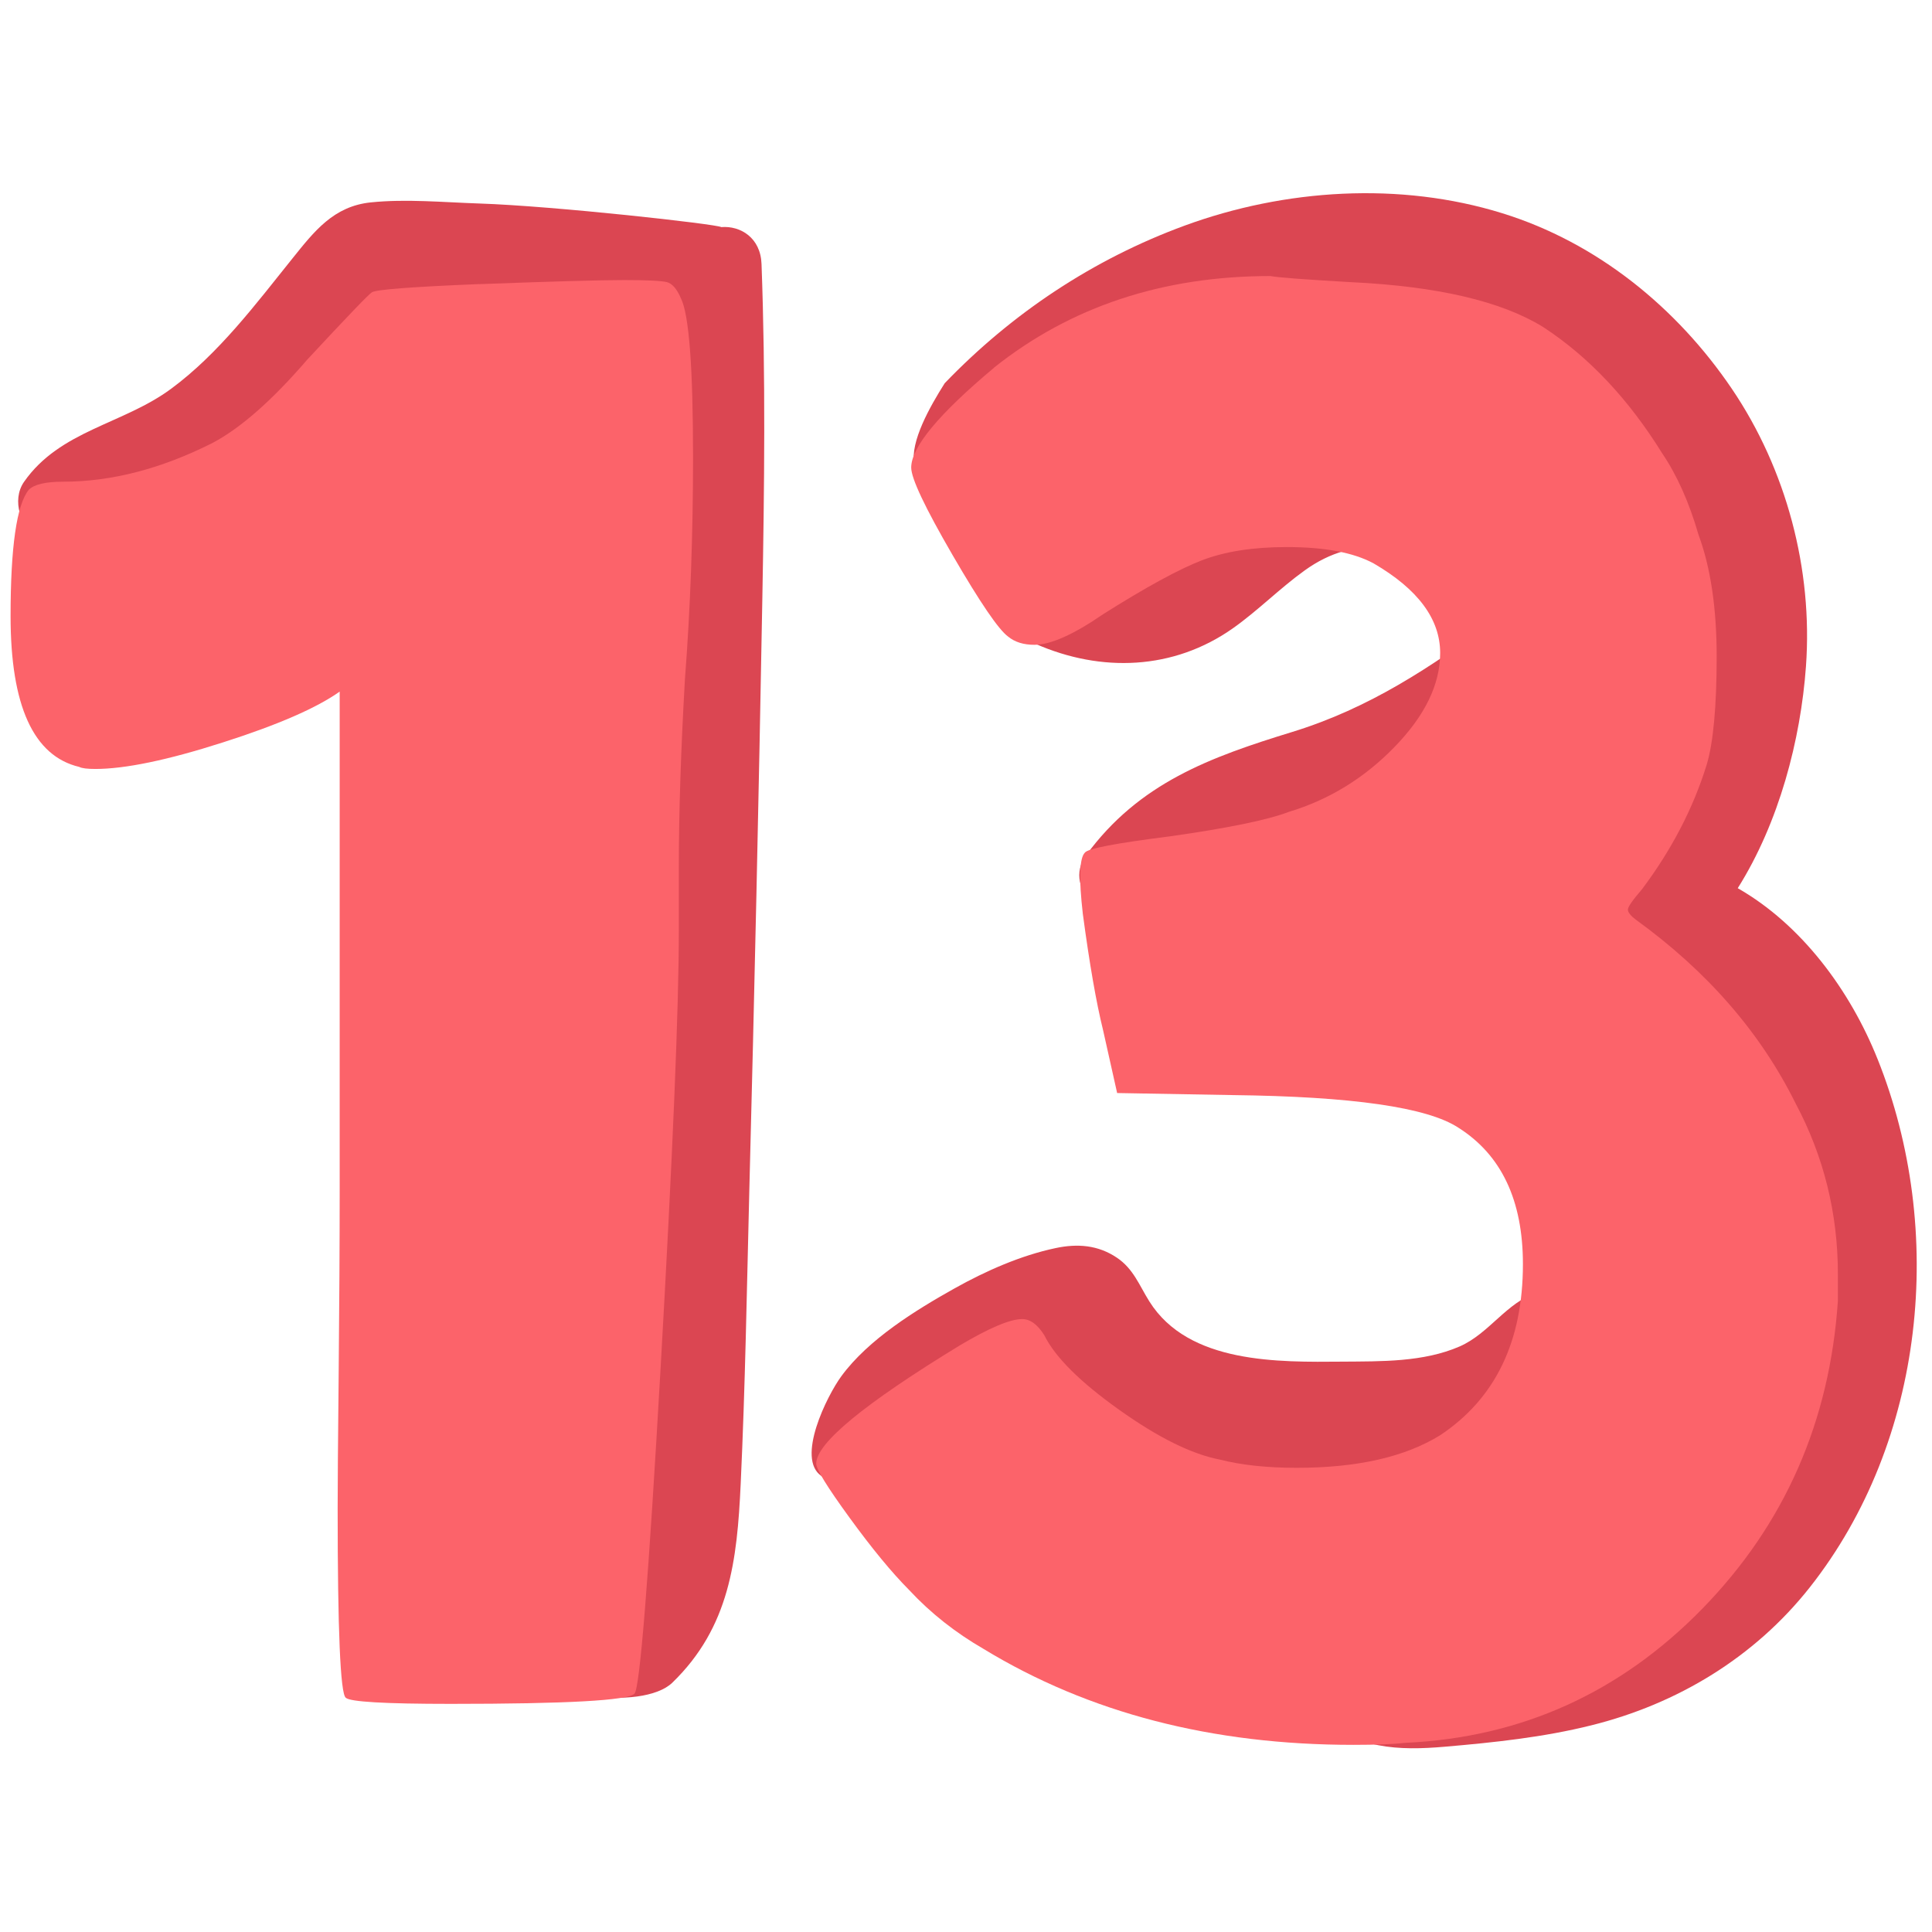<svg fill="none" height="200" viewBox="0 0 200 200" width="200" xmlns="http://www.w3.org/2000/svg"><path d="m0 0h200v200h-200z" fill="#fff"/><path d="m78.833 27.328c-.097-2.715-2.174-3.978-4.168-3.819-.472-.31-17.278-2.186-25.058-2.443-3.688-.121-7.556-.492-11.229-.114-3.845.401-5.839 2.98-8.103 5.801-3.8 4.734-7.631 9.847-12.54 13.477-4.985 3.698-11.521 4.311-15.246 9.65-1.327 1.906-.337 4.795 1.529 5.899 2.196 1.293 4.445.31 5.847-1.543 1.184-1.573 4.145-2.019 5.862-2.685 2.721-1.051 5.269-2.375 7.638-4.091 4.737-3.434 8.575-7.737 12.286-12.244.907-1.104 1.806-2.216 2.721-3.32.322-.386.705-.764.989-1.172.037-.038.068-.06.105-.091.15 0 .36-.03.66-.068 3.261.416 6.709.227 10.007.416 6.836.401 13.642 1.218 20.471 1.649-1.124 17.727-1.334 35.508-1.889 53.265-.472 15.201-1.004 30.41-1.559 45.611-1.919-.045-3.928 1.278-4.265 3.85-1.597 12.153-7.518 23.513-8.065 35.749-.202 4.629 11.693 6.073 14.774 3.086 5.929-5.74 6.709-12.653 7.076-20.564.472-10.096.637-20.223.892-30.327.532-20.419.982-40.839 1.349-61.266.21-11.579.345-23.127-.083-34.706z" fill="#db4652"/><path d="m194.365 109.634c-2.856-7.147-7.885-13.923-14.474-17.689 4.28-6.792 6.514-15.368 7.061-22.953.727-10.059-2.031-20.412-7.668-28.739-5.727-8.455-13.995-15.148-23.754-18.174-10.607-3.297-22.525-2.526-32.899 1.278-9.475 3.479-17.885 9.083-24.834 16.313-1.537 2.428-3.583 6.043-3.156 8.357.772 1.097 2.668 1.059 3.53 2.08.262-.159.525-.348.78-.582 13.267-12.222 30.538-22.704 49.209-18.385 14.07 3.252 25.074 14.914 27.405 29.125-.862-.499-1.866-.824-2.923-.968-2.534-.333-5.067-.537-7.601-.598-2.534-7.207-9.632-12.116-17.638-11.329-1.124.113-2.031.537-2.721 1.142-5.921-3.396-13.095 1.157-17.72 4.946-2.278 1.868-4.467 3.97-7.225 5.112-2.999 1.233-6.139 1.051-9.153.03-4.617-1.573-7.945 6.058-3.365 8.062 6.761 2.965 14.257 2.723 20.418-1.626 2.601-1.838 4.842-4.129 7.421-5.982 2.698-1.944 5.269-2.541 8.523-2.617.742-.015 1.379-.204 1.903-.499.54.242 1.177.386 1.912.408 3.815.098 7.166 4.326 7.331 7.85-6.559 4.855-12.983 9.128-20.966 11.579-8.493 2.609-15.861 5.279-21.333 12.766-2.608 3.57 2.676 8.1 5.57 4.757 5.209-6.02 14.759-6.383 21.872-8.675 8.41-2.708 16.611-7.343 21.955-14.543 3.621-.076 7.219.121 10.817.597 1.169.151 2.271-.242 3.193-.953-.308 3.108-.99 6.156-2.024 9.143-1.612 4.689-4.438 8.448-7.061 12.569-2.699 4.228 1.597 8.486 5.599 7.827 11.296 6.33 14.864 21.66 14.759 33.836-.007.945-.052 1.898-.119 2.851-.33-.06-.66-.083-.99-.06-7.173.446-14.339.884-21.513 1.331-.045 0-.082.007-.12.015-.045-.174-.097-.356-.165-.53-.734-2.049-2.803-3.622-5.067-2.904-3.17 1.006-4.954 4.235-8.028 5.582-3.74 1.633-8.148 1.542-12.135 1.573-6.612.053-15.921.242-19.984-6.225-1.057-1.679-1.649-3.388-3.381-4.545-1.941-1.301-4.062-1.467-6.334-.983-3.612.764-7.233 2.367-10.449 4.167-4.063 2.277-8.928 5.279-11.723 9.091-1.499 2.042-4.715 8.531-2.069 10.331 3.905 2.647 11.678-6.754 14.302-8.539 1.949-1.331 4.033-2.541 6.207-3.449.06-.022.112-.045.172-.068.037.227.097.454.18.689 3.201 8.795 14.279 12.932 22.765 14.195 4.894.726 9.594.734 14.481 0 4.475-.673 10.794-1.8 13.845-5.475.562-.674.914-1.437 1.087-2.216.982-.643 1.956-1.384 2.841-2.201.794.885 1.979 1.467 3.568 1.444 6.746-.083 13.5-.174 20.246-.257-3.036 8.713-8.973 16.275-17.818 19.762-4.317 1.702-8.92 2.473-13.484 3.139-3.149.461-8.208 1.973-11.162.355-4.557-2.488-9.407 3.502-5.607 7.328 3.568 3.6 8.186 3.729 12.923 3.321 5.09-.439 10.202-.976 15.164-2.216 8.89-2.209 16.881-7.026 22.607-14.279 11.971-15.171 14.115-36.96 7.016-54.702z" fill="#db4652"/><g fill="#fc636a"><path d="m49.585 29.415c7.526-.28 12.54-.423 15.052-.423 2.369 0 3.83.076 4.393.212.555.144 1.042.703 1.462 1.687.84 1.687 1.252 7.17 1.252 16.449 0 8.017-.277 15.678-.84 22.983-.42 7.313-.63 13.78-.63 19.399v6.534c0 8.152-.63 23.233-1.881 45.233-1.252 22.008-2.159 33.284-2.713 33.844-.697.703-7.038 1.051-19.017 1.051-6.829 0-10.449-.212-10.869-.635-.562-.424-.84-6.958-.84-19.611 0-2.11.03-6.746.105-13.915.068-7.17.105-13.5.105-18.983v-51.647c-2.369 1.687-6.409 3.449-12.121 5.271-5.712 1.83-10.104 2.738-13.17 2.738-.84 0-1.394-.068-1.672-.212-4.737-1.127-7.106-6.33-7.106-15.61 0-7.17.63-11.526 1.881-13.076.555-.56 1.739-.839 3.553-.839 5.015 0 10.172-1.339 15.464-4.008 2.923-1.543 6.199-4.432 9.827-8.644 4.183-4.5 6.409-6.814 6.686-6.958.42-.28 4.108-.56 11.079-.847z"/><path d="m102.887 38.067c7.946-6.33 17.488-9.491 28.634-9.491.697.144 3.478.355 8.358.635 8.912.423 15.539 1.974 19.856 4.636 4.737 3.093 8.845 7.457 12.331 13.076 1.529 2.254 2.788 5.059 3.763 8.433 1.251 3.373 1.881 7.593 1.881 12.653 0 5.06-.352 8.932-1.042 11.178-1.394 4.5-3.628 8.788-6.686 12.864-.975 1.127-1.462 1.83-1.462 2.11s.278.635.832 1.051c7.384 5.347 12.885 11.669 16.513 18.983 2.924 5.483 4.393 11.389 4.393 17.712v2.745c-.84 12.517-5.509 23.127-14.002 31.847-8.5 8.72-18.747 13.356-30.725 13.916-1.252.144-3.066.212-5.435.212-14.631 0-27.382-3.305-38.251-9.915-2.923-1.687-5.509-3.721-7.735-6.118-1.814-1.823-3.868-4.326-6.169-7.488-2.301-3.161-3.448-5.021-3.448-5.589 0-2.11 4.947-6.186 14.842-12.229 3.066-1.822 5.225-2.737 6.477-2.737.839 0 1.596.559 2.301 1.686 1.117 2.254 3.688 4.818 7.735 7.699 4.041 2.881 7.526 4.606 10.45 5.165 2.226.568 4.879.847 7.945.847 6.274 0 11.214-1.126 14.842-3.373 5.711-3.796 8.567-9.703 8.567-17.712 0-6.61-2.233-11.314-6.686-14.127-3.208-2.11-11.011-3.23-23.409-3.373l-11.911-.212-1.462-6.534c-.697-2.814-1.394-6.814-2.091-12.018-.42-3.653-.352-5.763.21-6.33.277-.423 3.201-.983 8.778-1.687 5.989-.847 10.104-1.687 12.33-2.534 4.183-1.263 7.841-3.509 10.974-6.746 3.133-3.229 4.7-6.466 4.7-9.703 0-3.517-2.302-6.61-6.896-9.28-2.092-1.127-5.09-1.687-8.988-1.687-3.485 0-6.409.461-8.777 1.369-2.369.915-5.787 2.776-10.24 5.589-3.065 2.11-5.434 3.161-7.106 3.161-1.116 0-2.023-.28-2.713-.847-.975-.703-2.893-3.509-5.749-8.432-2.856-4.923-4.288-7.941-4.288-9.068 0-2.11 2.856-5.551 8.568-10.331z"/></g></svg>